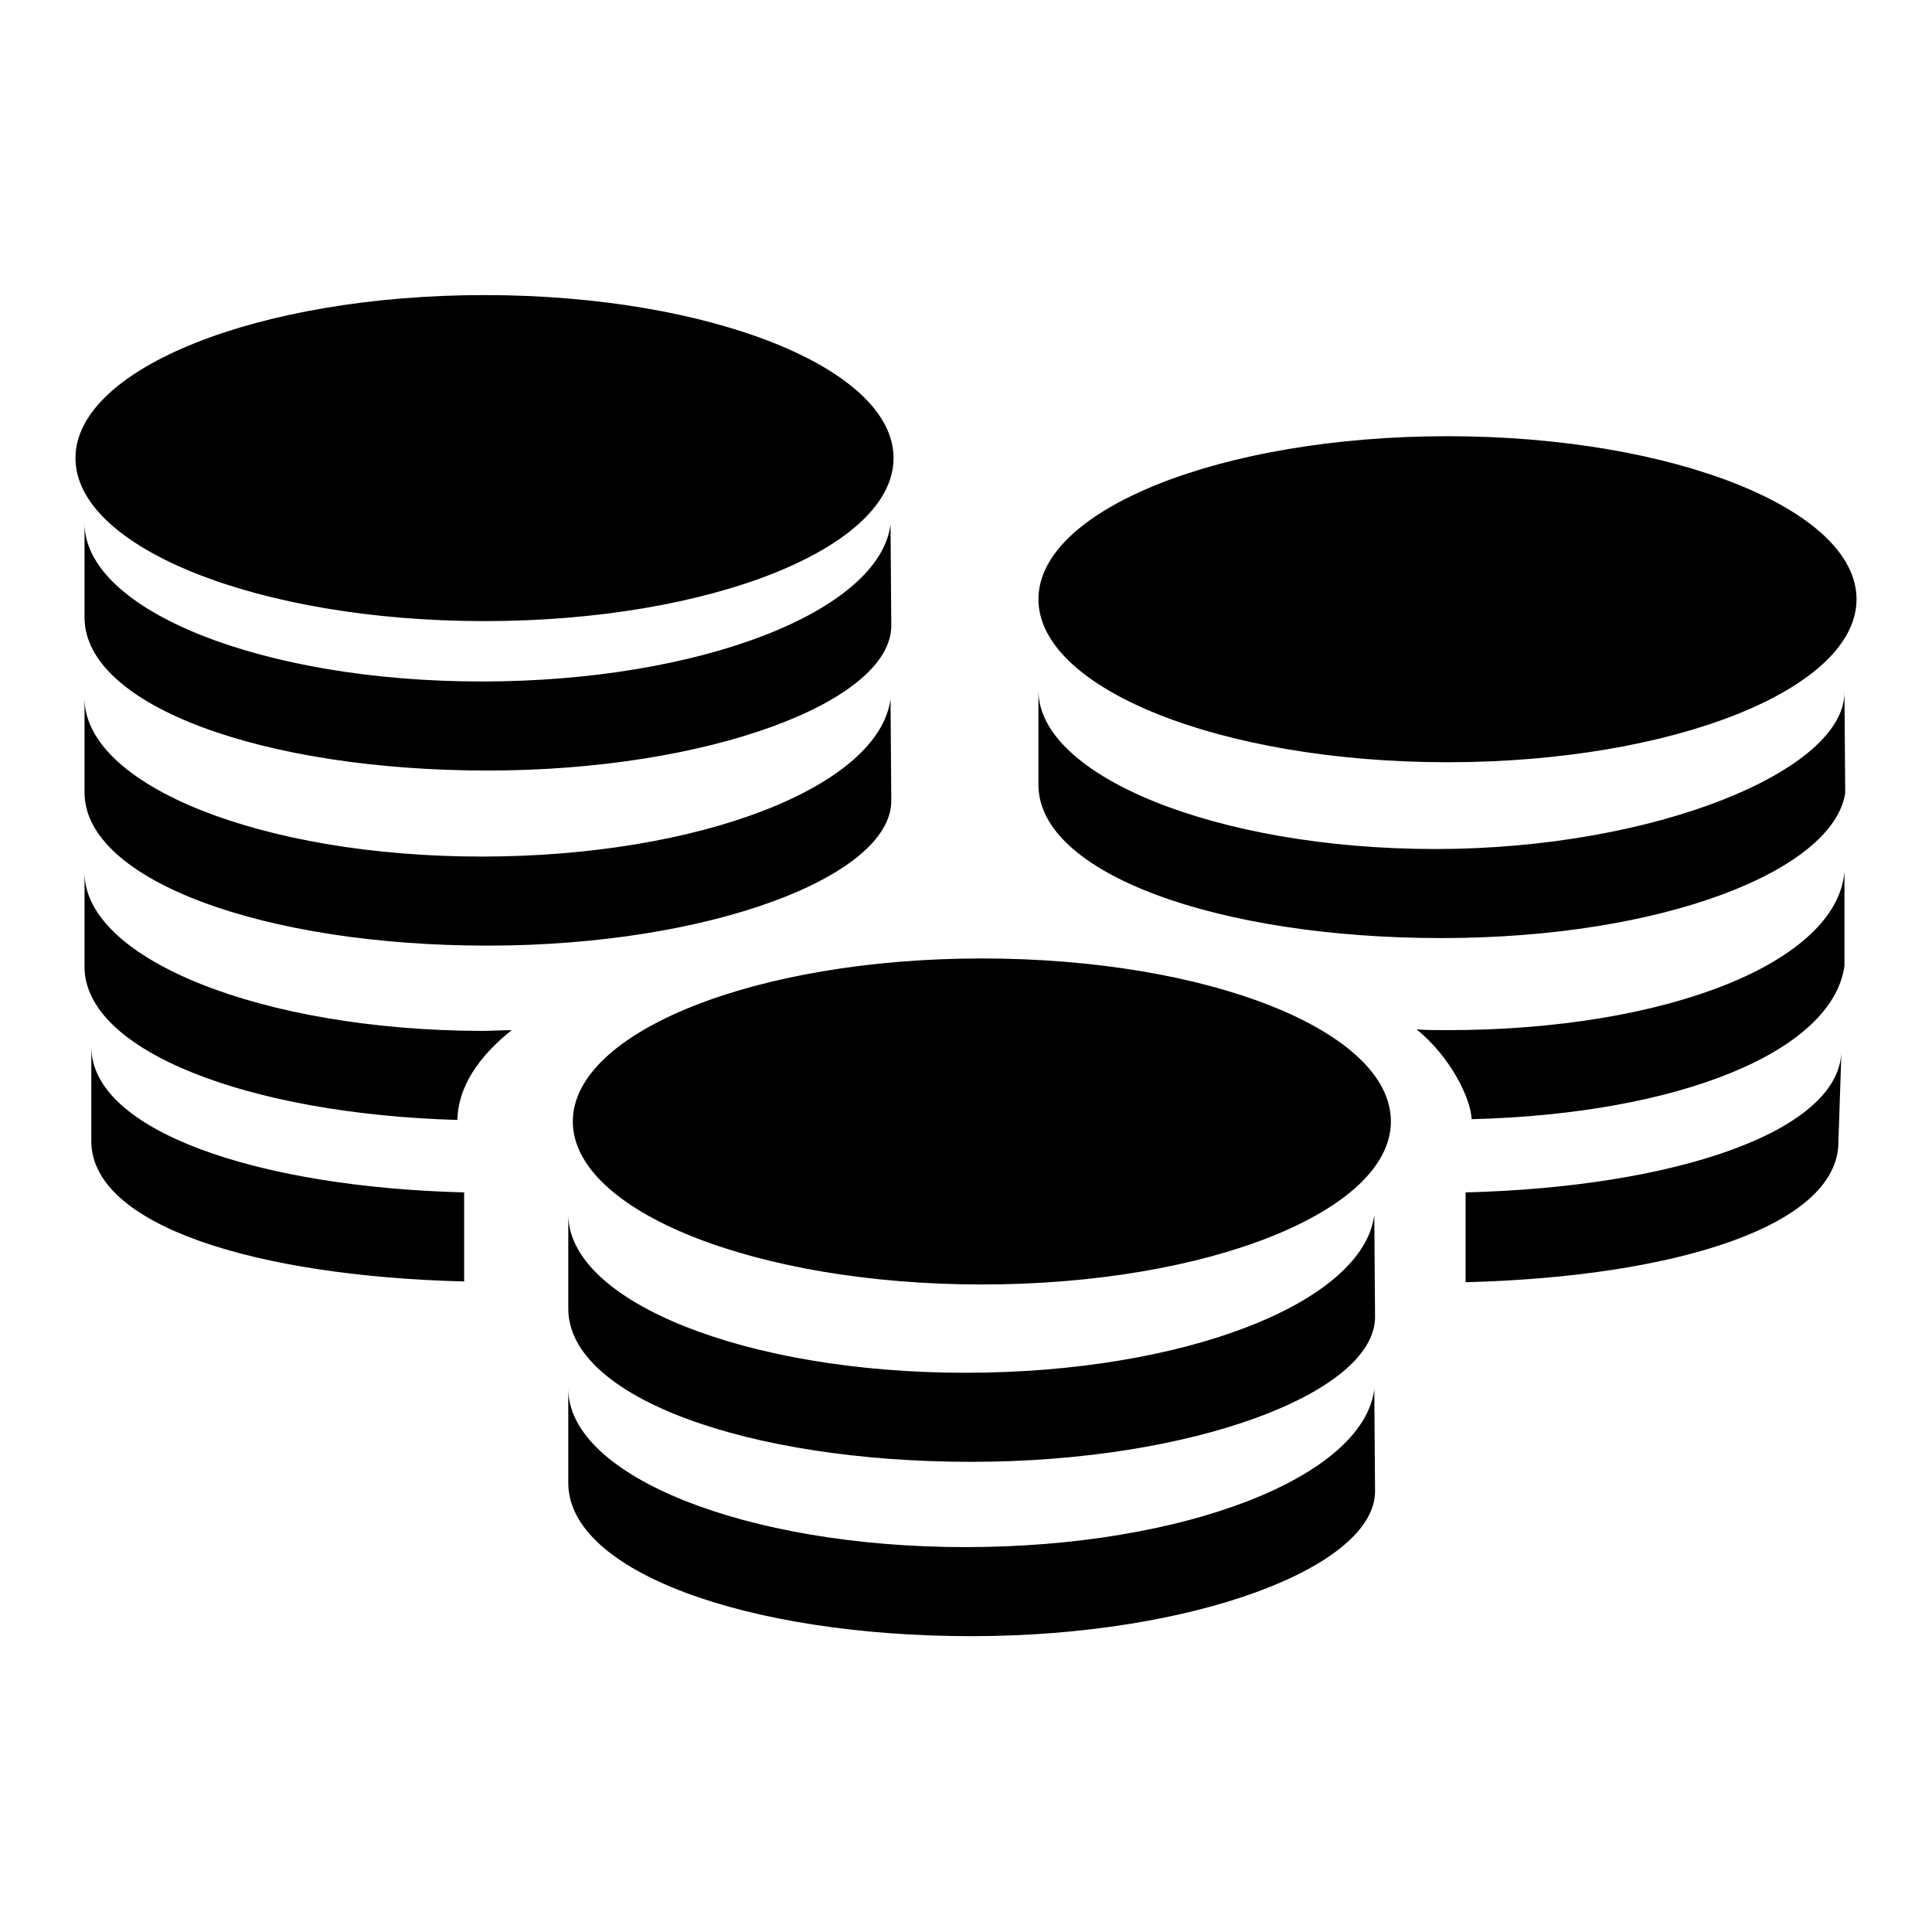 <?xml version="1.0" encoding="utf-8"?>
<!-- Svg Vector Icons : http://www.onlinewebfonts.com/icon -->
<!DOCTYPE svg PUBLIC "-//W3C//DTD SVG 1.1//EN" "http://www.w3.org/Graphics/SVG/1.1/DTD/svg11.dtd">
<svg version="1.1" xmlns="http://www.w3.org/2000/svg" xmlns:xlink="http://www.w3.org/1999/xlink" x="0px" y="0px" viewBox="0 0 256 256" enable-background="new 0 0 256 256" xml:space="preserve">
<g><g><path fill="#000000" d="M127.9,205c-29,0-52.6-9.4-52.6-21v12.5c0,11.8,23.9,20.3,53.4,20.3c29.5,0,53.5-9.2,53.5-19.2l-0.1-13.5C180.6,195.7,157,205,127.9,205z M127.9,181.9c-29,0-52.6-9.4-52.6-21v12.5c0,11.8,23.9,20.3,53.4,20.3c29.5,0,53.5-9.2,53.5-19.2l-0.1-13.5C180.6,172.6,157,181.9,127.9,181.9z M11.2,115.6v12.5c0,11.2,21.8,19.5,49.4,20.3c0.1-4.3,2.7-8.3,7.2-11.9c-1.3,0-2.7,0.1-4.1,0.1C34.7,136.5,11.2,127.1,11.2,115.6z M12.1,138.7v12.5c0,11.2,21.8,17.9,49.4,18.6V158C34,157.3,12.1,149.8,12.1,138.7z M130.1,127c-29.9,0-54.2,9.7-54.2,21.6c0,11.9,24.3,21.6,54.2,21.6c29.9,0,54.2-9.7,54.2-21.6C184.3,136.6,160.1,127,130.1,127z M64.6,125.3c29.5,0,53.5-9.2,53.5-19.2L118,92.6c-1.5,11.6-25.2,20.9-54.2,20.9c-29,0-52.6-9.4-52.6-21V105C11.2,116.7,35.1,125.3,64.6,125.3z M63.8,90.3c-29,0-52.6-9.4-52.6-21v12.5c0,11.8,23.9,20.3,53.4,20.3c29.5,0,53.5-9.2,53.5-19.2L118,69.5C116.5,81,92.8,90.3,63.8,90.3z M190.2,112.5c-29,0-52.6-9.7-52.6-21v12.5c0,11.8,23.9,20.3,53.4,20.3s51.9-9,53.5-19.2l-0.1-13.5C244.6,102.1,219.2,112.5,190.2,112.5z M64.2,82.3c29.9,0,54.2-9.7,54.2-21.6S94.1,39.1,64.2,39.1C34.3,39.1,10,48.8,10,60.7C10,72.6,34.3,82.3,64.2,82.3z M137.6,79.4c0,11.9,24.3,21.6,54.2,21.6c29.9,0,54.2-9.7,54.2-21.6c0-11.9-24.3-21.6-54.2-21.6C161.9,57.8,137.6,67.5,137.6,79.4z M191.8,136.5c-1.4,0-2.7,0-4.1-0.1c4.5,3.6,7.2,9.2,7.3,11.9c27.6-0.7,47.8-9,49.4-20.3v-12.5C243.4,127.5,220.9,136.5,191.8,136.5z M194.2,158v11.9c27.6-0.7,49.4-7.4,49.4-18.6l0.4-12C243.7,150,221.8,157.3,194.2,158z"/></g></g>
</svg>